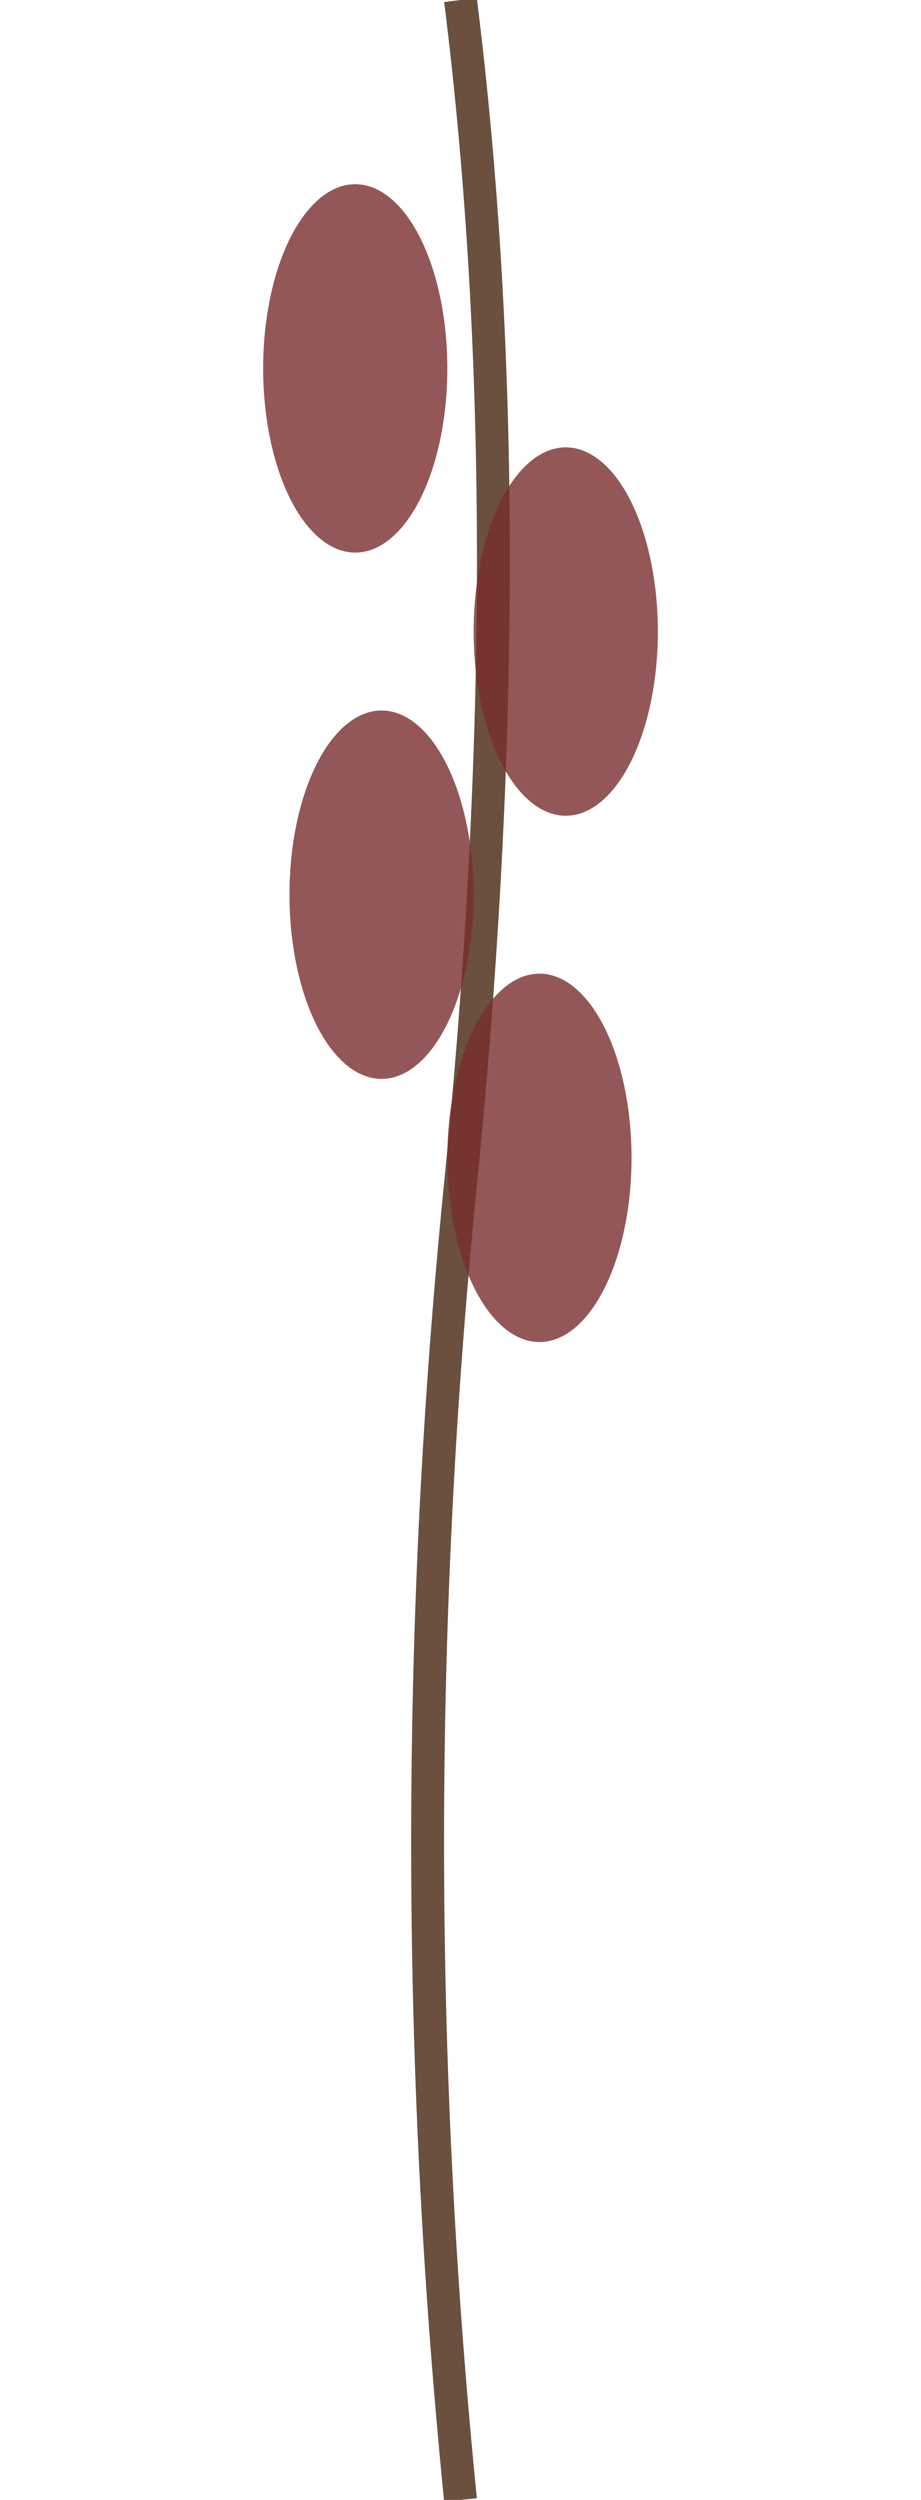 <svg viewBox="0 0 70 190" fill="none" xmlns="http://www.w3.org/2000/svg">
  <path d="M35 190 Q30 140 35 90 Q40 40 35 0" stroke="#6B4F3F" stroke-width="2.5" fill="none"/>
  <ellipse cx="27" cy="28" rx="7" ry="14" fill="#7A2E2E" opacity="0.8"/>
  <ellipse cx="43" cy="48" rx="7" ry="14" fill="#7A2E2E" opacity="0.8"/>
  <ellipse cx="29" cy="68" rx="7" ry="14" fill="#7A2E2E" opacity="0.8"/>
  <ellipse cx="41" cy="88" rx="7" ry="14" fill="#7A2E2E" opacity="0.8"/>
</svg>

